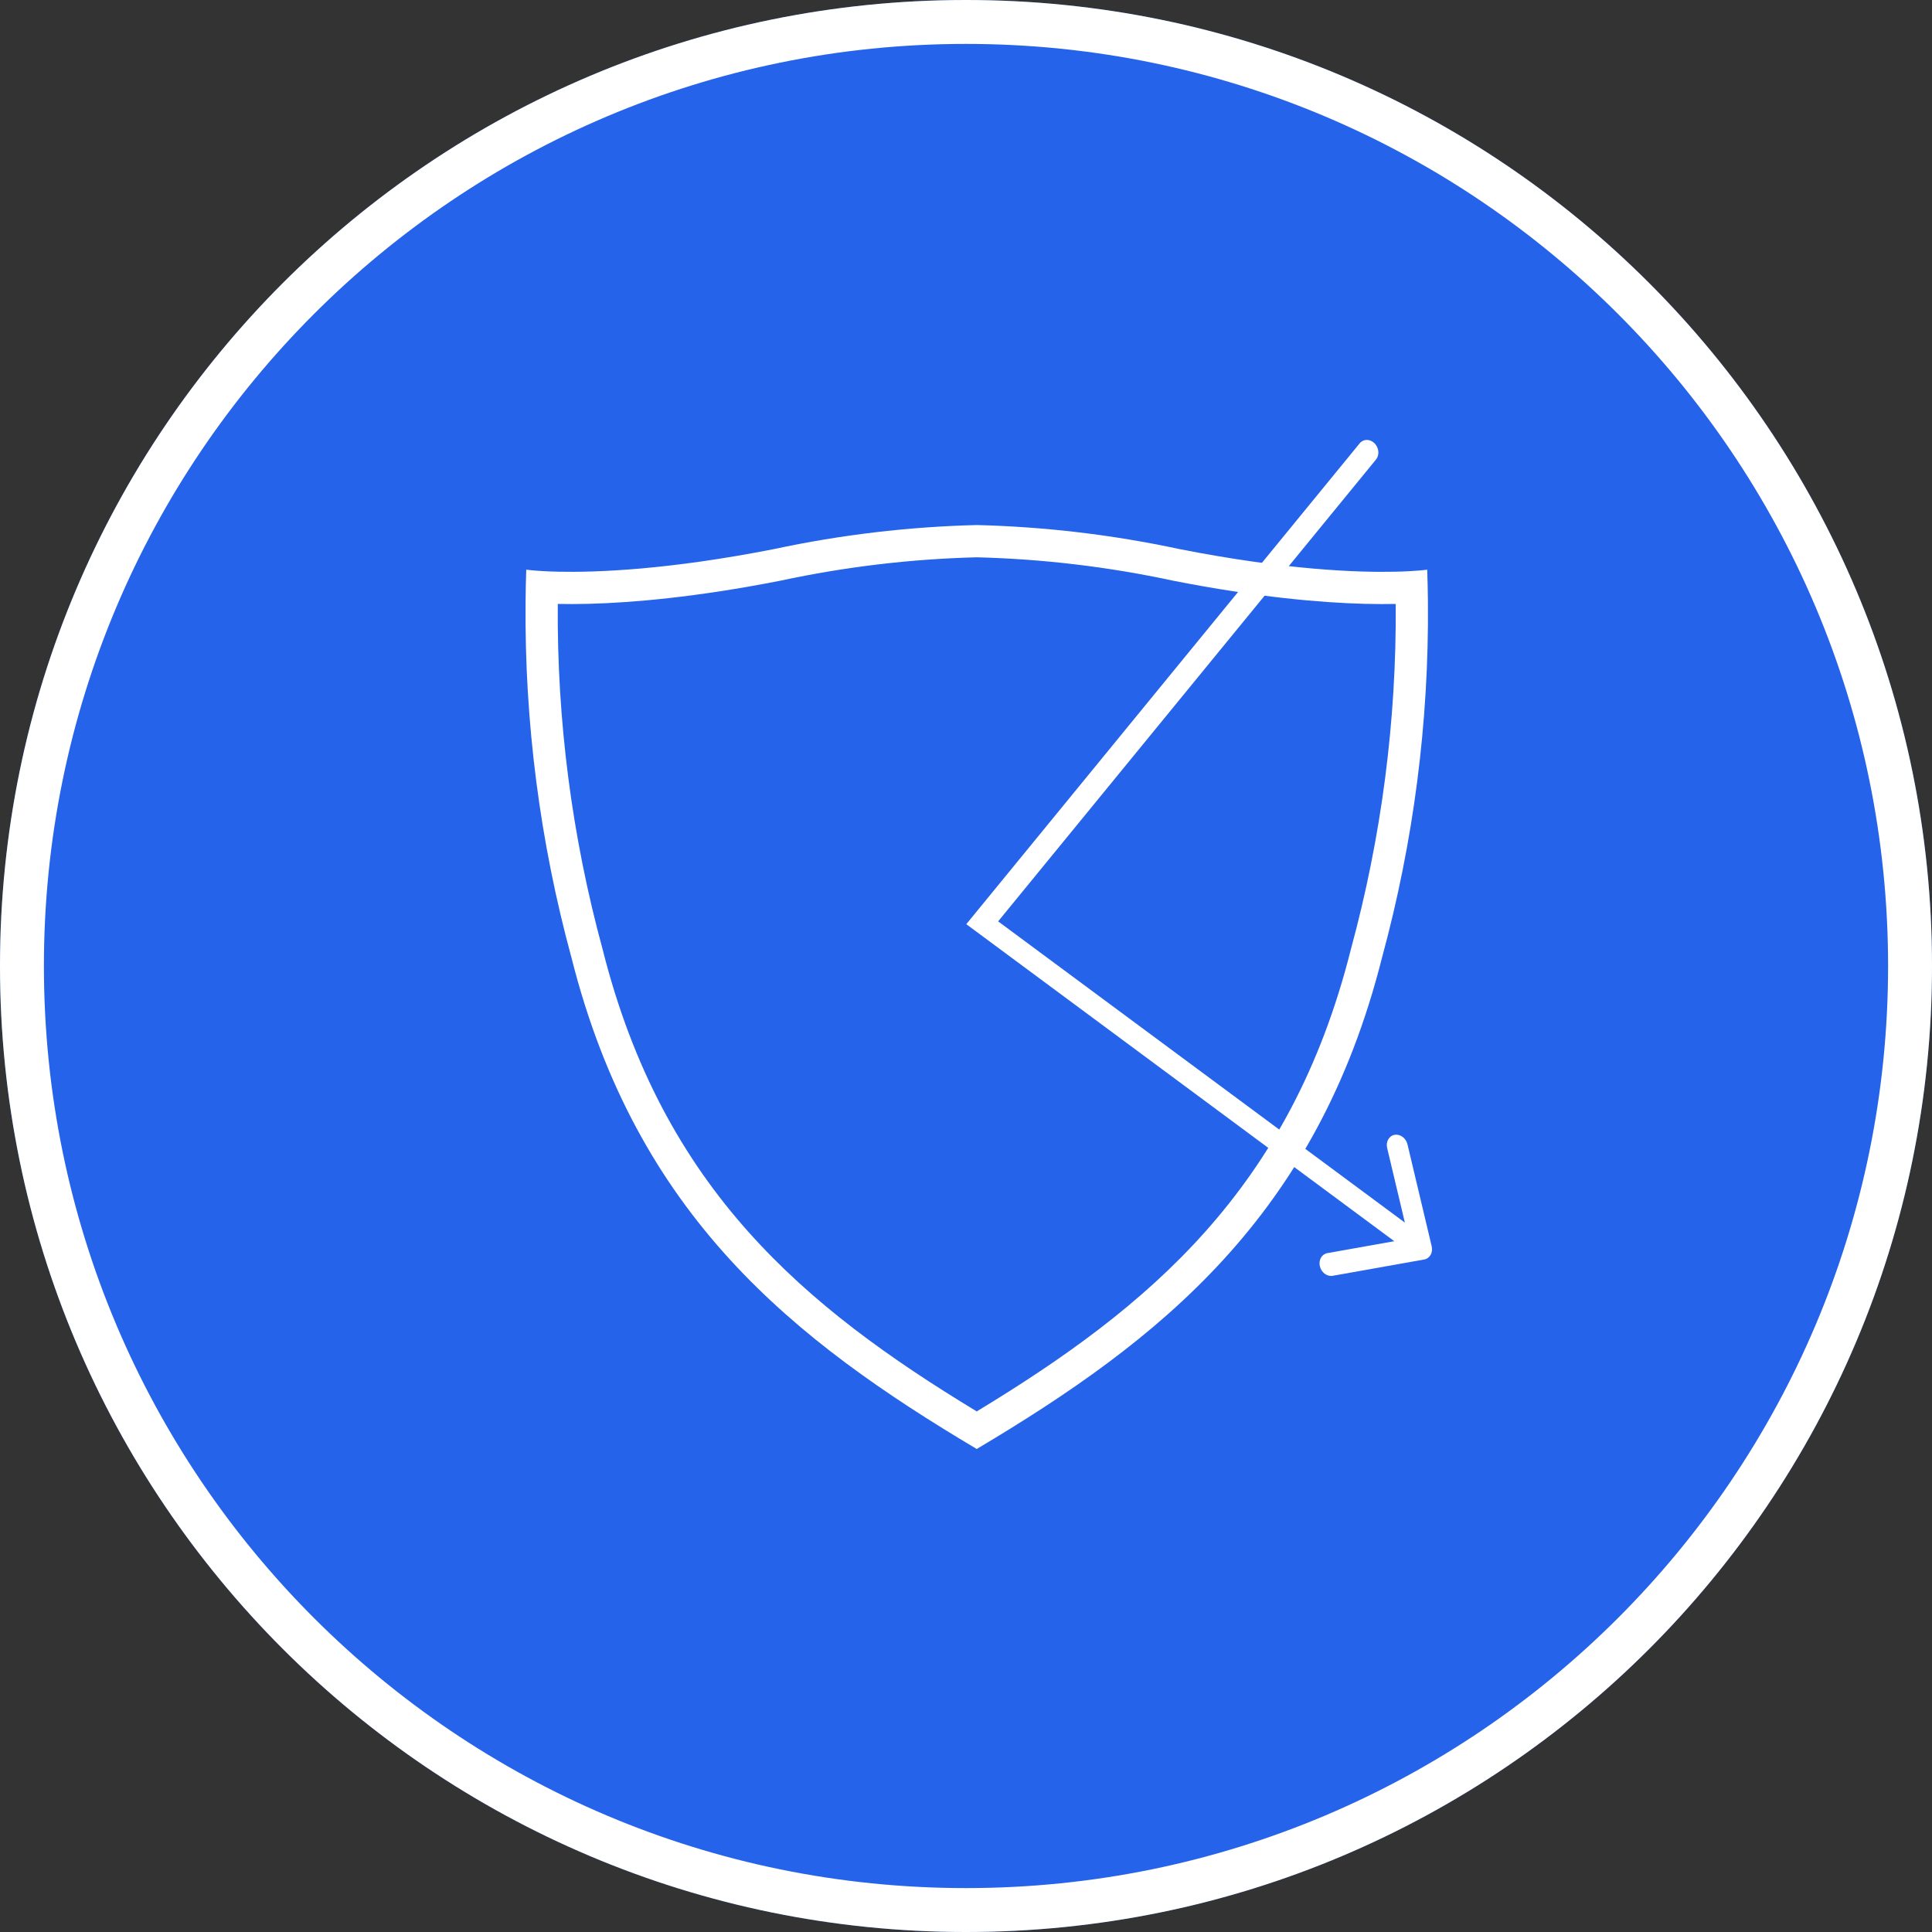<svg width="88" height="88" viewBox="0 0 88 88" fill="none" xmlns="http://www.w3.org/2000/svg">
<rect x="0" y="0" width="88" height="88" fill="#333333" stroke="none"/>
<path d="M88 44C88 68.3 68.3 88 44 88C19.7 88 0 68.3 0 44C0 19.7 19.7 0 44 0C68.3 0 88 19.7 88 44Z" fill="#2563EB"/>
<path fill-rule="evenodd" clip-rule="evenodd" d="M44 86C67.196 86 86 67.196 86 44C86 20.804 67.196 2 44 2C20.804 2 2 20.804 2 44C2 67.196 20.804 86 44 86ZM44 88C68.3 88 88 68.3 88 44C88 19.7 68.3 0 44 0C19.7 0 0 19.7 0 44C0 68.3 19.7 88 44 88Z" fill="white"/>
<path fill-rule="evenodd" clip-rule="evenodd" d="M65.212 56.769C65.279 57.054 65.127 57.322 64.871 57.368L60.704 58.111C60.448 58.156 60.186 57.962 60.118 57.677C60.051 57.392 60.203 57.124 60.459 57.078L63.508 56.535L44.013 42.095L61.933 20.191C62.101 19.987 62.402 19.986 62.607 20.19C62.812 20.394 62.843 20.725 62.676 20.93L45.464 41.967L63.99 55.688L63.183 52.289C63.115 52.004 63.268 51.736 63.523 51.69C63.779 51.645 64.041 51.839 64.109 52.124L65.212 56.769Z" fill="white"/>
<path fill-rule="evenodd" clip-rule="evenodd" d="M53.719 25.009C50.683 24.358 47.593 23.992 44.489 23.915C41.386 23.992 38.296 24.358 35.259 25.009C30.435 25.958 27.167 26.078 25.436 26.04C25.138 26.034 24.886 26.023 24.678 26.01C24.206 25.982 23.97 25.948 23.97 25.948C23.953 26.439 23.943 26.931 23.939 27.423C23.889 32.89 24.592 38.34 26.029 43.617C29.005 55.422 36.175 61.052 44.489 66C52.804 61.052 59.974 55.422 62.949 43.617C64.386 38.34 65.09 32.89 65.04 27.423C65.035 26.931 65.025 26.439 65.008 25.948C65.008 25.948 64.521 26.019 63.543 26.041C61.812 26.079 58.544 25.96 53.719 25.009ZM63.573 27.509C63.173 27.517 62.702 27.518 62.158 27.504C60.195 27.453 57.29 27.209 53.435 26.45L53.423 26.447L53.411 26.445C50.476 25.815 47.489 25.46 44.489 25.384C41.489 25.46 38.502 25.816 35.567 26.445L35.555 26.447L35.543 26.45C31.688 27.208 28.784 27.452 26.821 27.503C26.277 27.517 25.805 27.517 25.406 27.508C25.364 32.816 26.05 38.108 27.446 43.231L27.45 43.245L27.453 43.258C30.201 54.158 36.643 59.533 44.489 64.288C52.335 59.533 58.779 54.158 61.526 43.259L61.529 43.245L61.533 43.231C62.928 38.108 63.614 32.817 63.573 27.509Z" fill="white"/>
</svg>
